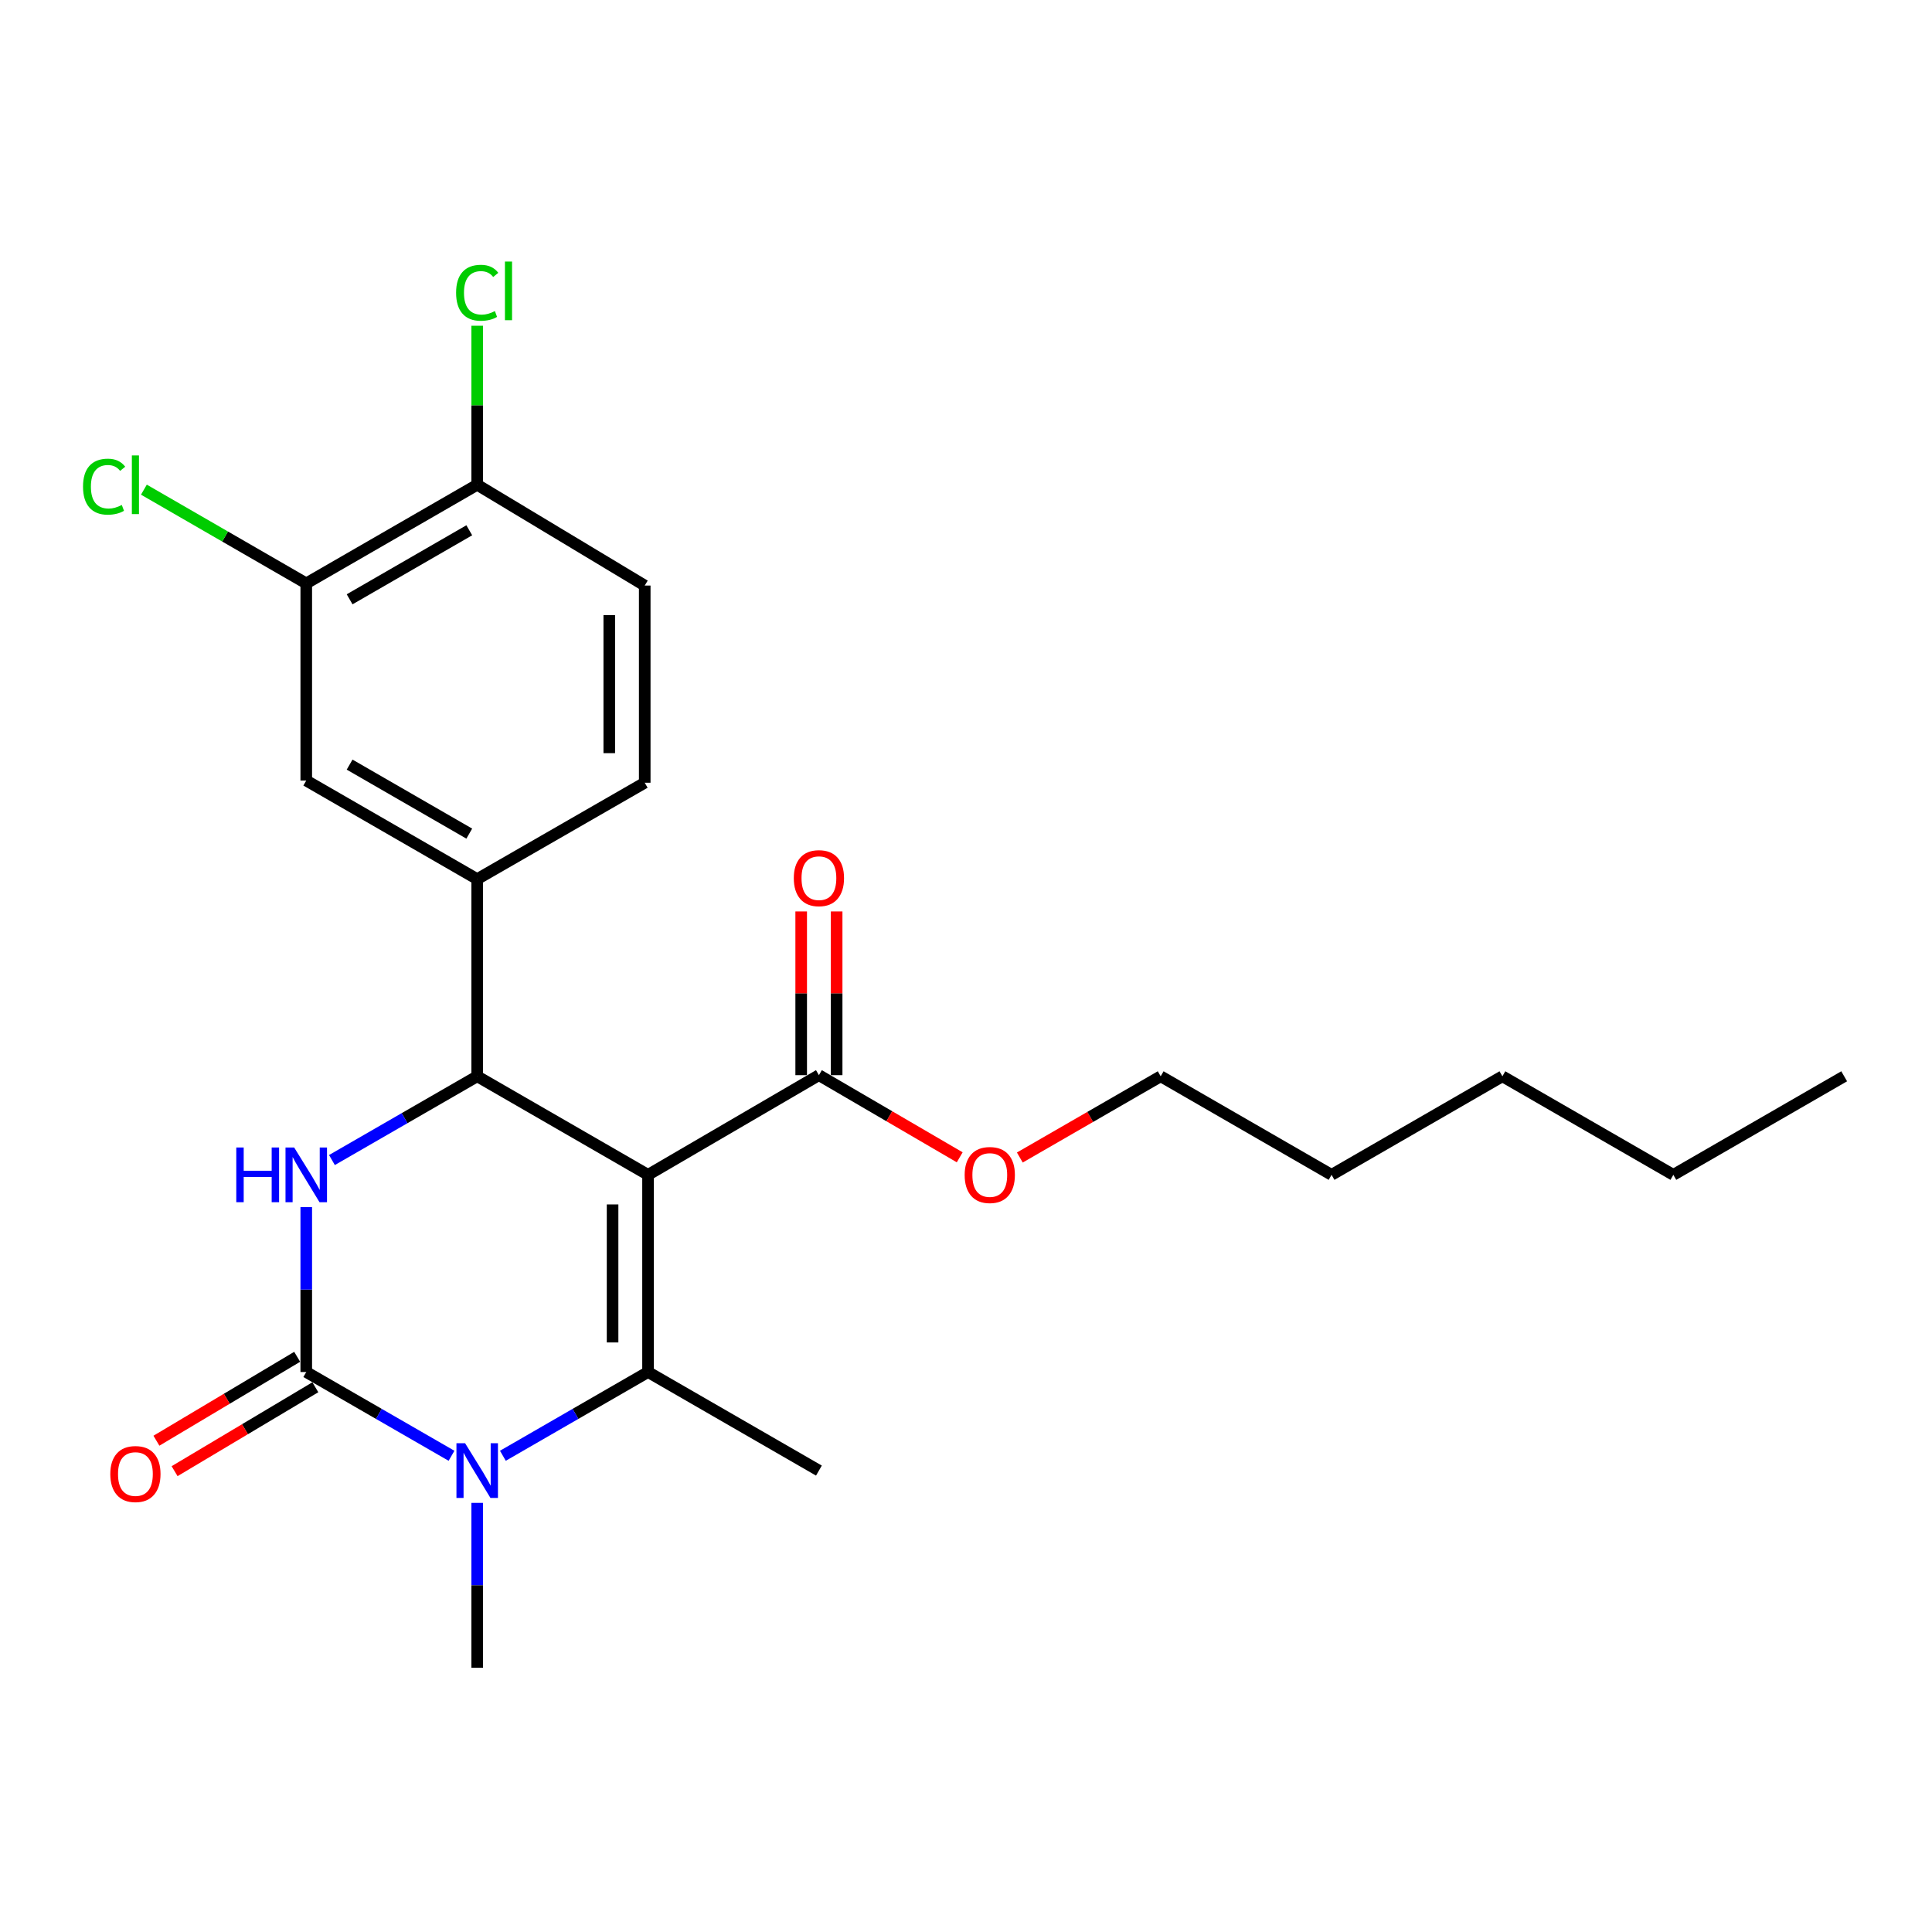 <?xml version='1.0' encoding='iso-8859-1'?>
<svg version='1.1' baseProfile='full'
              xmlns='http://www.w3.org/2000/svg'
                      xmlns:rdkit='http://www.rdkit.org/xml'
                      xmlns:xlink='http://www.w3.org/1999/xlink'
                  xml:space='preserve'
width='1000px' height='1000px' viewBox='0 0 1000 1000'>
<!-- END OF HEADER -->
<rect style='opacity:1.0;fill:#FFFFFF;stroke:none' width='1000' height='1000' x='0' y='0'> </rect>
<path class='bond-0' d='M 335.424,608.099 L 335.424,710.159' style='fill:none;fill-rule:evenodd;stroke:#000000;stroke-width:6px;stroke-linecap:butt;stroke-linejoin:miter;stroke-opacity:1' />
<path class='bond-0' d='M 317.069,623.408 L 317.069,694.85' style='fill:none;fill-rule:evenodd;stroke:#000000;stroke-width:6px;stroke-linecap:butt;stroke-linejoin:miter;stroke-opacity:1' />
<path class='bond-3' d='M 335.424,608.099 L 246.997,557.084' style='fill:none;fill-rule:evenodd;stroke:#000000;stroke-width:6px;stroke-linecap:butt;stroke-linejoin:miter;stroke-opacity:1' />
<path class='bond-5' d='M 335.424,608.099 L 423.871,556.503' style='fill:none;fill-rule:evenodd;stroke:#000000;stroke-width:6px;stroke-linecap:butt;stroke-linejoin:miter;stroke-opacity:1' />
<path class='bond-2' d='M 335.424,710.159 L 297.856,731.832' style='fill:none;fill-rule:evenodd;stroke:#000000;stroke-width:6px;stroke-linecap:butt;stroke-linejoin:miter;stroke-opacity:1' />
<path class='bond-2' d='M 297.856,731.832 L 260.289,753.505' style='fill:none;fill-rule:evenodd;stroke:#0000FF;stroke-width:6px;stroke-linecap:butt;stroke-linejoin:miter;stroke-opacity:1' />
<path class='bond-14' d='M 335.424,710.159 L 423.871,761.174' style='fill:none;fill-rule:evenodd;stroke:#000000;stroke-width:6px;stroke-linecap:butt;stroke-linejoin:miter;stroke-opacity:1' />
<path class='bond-1' d='M 158.518,710.159 L 158.518,667.485' style='fill:none;fill-rule:evenodd;stroke:#000000;stroke-width:6px;stroke-linecap:butt;stroke-linejoin:miter;stroke-opacity:1' />
<path class='bond-1' d='M 158.518,667.485 L 158.518,624.81' style='fill:none;fill-rule:evenodd;stroke:#0000FF;stroke-width:6px;stroke-linecap:butt;stroke-linejoin:miter;stroke-opacity:1' />
<path class='bond-9' d='M 153.819,702.276 L 117.392,723.993' style='fill:none;fill-rule:evenodd;stroke:#000000;stroke-width:6px;stroke-linecap:butt;stroke-linejoin:miter;stroke-opacity:1' />
<path class='bond-9' d='M 117.392,723.993 L 80.966,745.709' style='fill:none;fill-rule:evenodd;stroke:#FF0000;stroke-width:6px;stroke-linecap:butt;stroke-linejoin:miter;stroke-opacity:1' />
<path class='bond-9' d='M 163.218,718.042 L 126.791,739.758' style='fill:none;fill-rule:evenodd;stroke:#000000;stroke-width:6px;stroke-linecap:butt;stroke-linejoin:miter;stroke-opacity:1' />
<path class='bond-9' d='M 126.791,739.758 L 90.365,761.475' style='fill:none;fill-rule:evenodd;stroke:#FF0000;stroke-width:6px;stroke-linecap:butt;stroke-linejoin:miter;stroke-opacity:1' />
<path class='bond-24' d='M 158.518,710.159 L 196.111,731.834' style='fill:none;fill-rule:evenodd;stroke:#000000;stroke-width:6px;stroke-linecap:butt;stroke-linejoin:miter;stroke-opacity:1' />
<path class='bond-24' d='M 196.111,731.834 L 233.703,753.509' style='fill:none;fill-rule:evenodd;stroke:#0000FF;stroke-width:6px;stroke-linecap:butt;stroke-linejoin:miter;stroke-opacity:1' />
<path class='bond-16' d='M 246.997,777.885 L 246.997,820.56' style='fill:none;fill-rule:evenodd;stroke:#0000FF;stroke-width:6px;stroke-linecap:butt;stroke-linejoin:miter;stroke-opacity:1' />
<path class='bond-16' d='M 246.997,820.56 L 246.997,863.234' style='fill:none;fill-rule:evenodd;stroke:#000000;stroke-width:6px;stroke-linecap:butt;stroke-linejoin:miter;stroke-opacity:1' />
<path class='bond-4' d='M 246.997,557.084 L 209.404,578.759' style='fill:none;fill-rule:evenodd;stroke:#000000;stroke-width:6px;stroke-linecap:butt;stroke-linejoin:miter;stroke-opacity:1' />
<path class='bond-4' d='M 209.404,578.759 L 171.812,600.434' style='fill:none;fill-rule:evenodd;stroke:#0000FF;stroke-width:6px;stroke-linecap:butt;stroke-linejoin:miter;stroke-opacity:1' />
<path class='bond-6' d='M 246.997,557.084 L 246.997,455.034' style='fill:none;fill-rule:evenodd;stroke:#000000;stroke-width:6px;stroke-linecap:butt;stroke-linejoin:miter;stroke-opacity:1' />
<path class='bond-12' d='M 433.048,556.503 L 433.048,514.133' style='fill:none;fill-rule:evenodd;stroke:#000000;stroke-width:6px;stroke-linecap:butt;stroke-linejoin:miter;stroke-opacity:1' />
<path class='bond-12' d='M 433.048,514.133 L 433.048,471.764' style='fill:none;fill-rule:evenodd;stroke:#FF0000;stroke-width:6px;stroke-linecap:butt;stroke-linejoin:miter;stroke-opacity:1' />
<path class='bond-12' d='M 414.694,556.503 L 414.694,514.133' style='fill:none;fill-rule:evenodd;stroke:#000000;stroke-width:6px;stroke-linecap:butt;stroke-linejoin:miter;stroke-opacity:1' />
<path class='bond-12' d='M 414.694,514.133 L 414.694,471.764' style='fill:none;fill-rule:evenodd;stroke:#FF0000;stroke-width:6px;stroke-linecap:butt;stroke-linejoin:miter;stroke-opacity:1' />
<path class='bond-17' d='M 423.871,556.503 L 460.31,577.762' style='fill:none;fill-rule:evenodd;stroke:#000000;stroke-width:6px;stroke-linecap:butt;stroke-linejoin:miter;stroke-opacity:1' />
<path class='bond-17' d='M 460.31,577.762 L 496.749,599.021' style='fill:none;fill-rule:evenodd;stroke:#FF0000;stroke-width:6px;stroke-linecap:butt;stroke-linejoin:miter;stroke-opacity:1' />
<path class='bond-7' d='M 246.997,455.034 L 158.518,404.009' style='fill:none;fill-rule:evenodd;stroke:#000000;stroke-width:6px;stroke-linecap:butt;stroke-linejoin:miter;stroke-opacity:1' />
<path class='bond-7' d='M 242.894,431.48 L 180.96,395.763' style='fill:none;fill-rule:evenodd;stroke:#000000;stroke-width:6px;stroke-linecap:butt;stroke-linejoin:miter;stroke-opacity:1' />
<path class='bond-11' d='M 246.997,455.034 L 333.711,405.141' style='fill:none;fill-rule:evenodd;stroke:#000000;stroke-width:6px;stroke-linecap:butt;stroke-linejoin:miter;stroke-opacity:1' />
<path class='bond-8' d='M 158.518,404.009 L 158.518,301.959' style='fill:none;fill-rule:evenodd;stroke:#000000;stroke-width:6px;stroke-linecap:butt;stroke-linejoin:miter;stroke-opacity:1' />
<path class='bond-15' d='M 158.518,301.959 L 116.501,277.704' style='fill:none;fill-rule:evenodd;stroke:#000000;stroke-width:6px;stroke-linecap:butt;stroke-linejoin:miter;stroke-opacity:1' />
<path class='bond-15' d='M 116.501,277.704 L 74.484,253.449' style='fill:none;fill-rule:evenodd;stroke:#00CC00;stroke-width:6px;stroke-linecap:butt;stroke-linejoin:miter;stroke-opacity:1' />
<path class='bond-25' d='M 158.518,301.959 L 246.997,250.913' style='fill:none;fill-rule:evenodd;stroke:#000000;stroke-width:6px;stroke-linecap:butt;stroke-linejoin:miter;stroke-opacity:1' />
<path class='bond-25' d='M 180.962,310.2 L 242.897,274.468' style='fill:none;fill-rule:evenodd;stroke:#000000;stroke-width:6px;stroke-linecap:butt;stroke-linejoin:miter;stroke-opacity:1' />
<path class='bond-10' d='M 246.997,250.913 L 333.711,303.081' style='fill:none;fill-rule:evenodd;stroke:#000000;stroke-width:6px;stroke-linecap:butt;stroke-linejoin:miter;stroke-opacity:1' />
<path class='bond-18' d='M 246.997,250.913 L 246.997,209.759' style='fill:none;fill-rule:evenodd;stroke:#000000;stroke-width:6px;stroke-linecap:butt;stroke-linejoin:miter;stroke-opacity:1' />
<path class='bond-18' d='M 246.997,209.759 L 246.997,168.605' style='fill:none;fill-rule:evenodd;stroke:#00CC00;stroke-width:6px;stroke-linecap:butt;stroke-linejoin:miter;stroke-opacity:1' />
<path class='bond-13' d='M 333.711,405.141 L 333.711,303.081' style='fill:none;fill-rule:evenodd;stroke:#000000;stroke-width:6px;stroke-linecap:butt;stroke-linejoin:miter;stroke-opacity:1' />
<path class='bond-13' d='M 315.356,389.832 L 315.356,318.39' style='fill:none;fill-rule:evenodd;stroke:#000000;stroke-width:6px;stroke-linecap:butt;stroke-linejoin:miter;stroke-opacity:1' />
<path class='bond-19' d='M 527.861,599.129 L 564.313,578.107' style='fill:none;fill-rule:evenodd;stroke:#FF0000;stroke-width:6px;stroke-linecap:butt;stroke-linejoin:miter;stroke-opacity:1' />
<path class='bond-19' d='M 564.313,578.107 L 600.766,557.084' style='fill:none;fill-rule:evenodd;stroke:#000000;stroke-width:6px;stroke-linecap:butt;stroke-linejoin:miter;stroke-opacity:1' />
<path class='bond-20' d='M 600.766,557.084 L 689.213,608.099' style='fill:none;fill-rule:evenodd;stroke:#000000;stroke-width:6px;stroke-linecap:butt;stroke-linejoin:miter;stroke-opacity:1' />
<path class='bond-22' d='M 689.213,608.099 L 777.64,557.084' style='fill:none;fill-rule:evenodd;stroke:#000000;stroke-width:6px;stroke-linecap:butt;stroke-linejoin:miter;stroke-opacity:1' />
<path class='bond-21' d='M 866.118,608.099 L 777.64,557.084' style='fill:none;fill-rule:evenodd;stroke:#000000;stroke-width:6px;stroke-linecap:butt;stroke-linejoin:miter;stroke-opacity:1' />
<path class='bond-23' d='M 866.118,608.099 L 954.545,557.084' style='fill:none;fill-rule:evenodd;stroke:#000000;stroke-width:6px;stroke-linecap:butt;stroke-linejoin:miter;stroke-opacity:1' />
<path  class='atom-3' d='M 240.737 747.014
L 250.017 762.014
Q 250.937 763.494, 252.417 766.174
Q 253.897 768.854, 253.977 769.014
L 253.977 747.014
L 257.737 747.014
L 257.737 775.334
L 253.857 775.334
L 243.897 758.934
Q 242.737 757.014, 241.497 754.814
Q 240.297 752.614, 239.937 751.934
L 239.937 775.334
L 236.257 775.334
L 236.257 747.014
L 240.737 747.014
' fill='#0000FF'/>
<path  class='atom-5' d='M 122.298 593.939
L 126.138 593.939
L 126.138 605.979
L 140.618 605.979
L 140.618 593.939
L 144.458 593.939
L 144.458 622.259
L 140.618 622.259
L 140.618 609.179
L 126.138 609.179
L 126.138 622.259
L 122.298 622.259
L 122.298 593.939
' fill='#0000FF'/>
<path  class='atom-5' d='M 152.258 593.939
L 161.538 608.939
Q 162.458 610.419, 163.938 613.099
Q 165.418 615.779, 165.498 615.939
L 165.498 593.939
L 169.258 593.939
L 169.258 622.259
L 165.378 622.259
L 155.418 605.859
Q 154.258 603.939, 153.018 601.739
Q 151.818 599.539, 151.458 598.859
L 151.458 622.259
L 147.778 622.259
L 147.778 593.939
L 152.258 593.939
' fill='#0000FF'/>
<path  class='atom-10' d='M 57.091 762.957
Q 57.091 756.157, 60.451 752.357
Q 63.811 748.557, 70.091 748.557
Q 76.371 748.557, 79.731 752.357
Q 83.091 756.157, 83.091 762.957
Q 83.091 769.837, 79.691 773.757
Q 76.291 777.637, 70.091 777.637
Q 63.851 777.637, 60.451 773.757
Q 57.091 769.877, 57.091 762.957
M 70.091 774.437
Q 74.411 774.437, 76.731 771.557
Q 79.091 768.637, 79.091 762.957
Q 79.091 757.397, 76.731 754.597
Q 74.411 751.757, 70.091 751.757
Q 65.771 751.757, 63.411 754.557
Q 61.091 757.357, 61.091 762.957
Q 61.091 768.677, 63.411 771.557
Q 65.771 774.437, 70.091 774.437
' fill='#FF0000'/>
<path  class='atom-13' d='M 410.871 454.533
Q 410.871 447.733, 414.231 443.933
Q 417.591 440.133, 423.871 440.133
Q 430.151 440.133, 433.511 443.933
Q 436.871 447.733, 436.871 454.533
Q 436.871 461.413, 433.471 465.333
Q 430.071 469.213, 423.871 469.213
Q 417.631 469.213, 414.231 465.333
Q 410.871 461.453, 410.871 454.533
M 423.871 466.013
Q 428.191 466.013, 430.511 463.133
Q 432.871 460.213, 432.871 454.533
Q 432.871 448.973, 430.511 446.173
Q 428.191 443.333, 423.871 443.333
Q 419.551 443.333, 417.191 446.133
Q 414.871 448.933, 414.871 454.533
Q 414.871 460.253, 417.191 463.133
Q 419.551 466.013, 423.871 466.013
' fill='#FF0000'/>
<path  class='atom-16' d='M 42.971 251.893
Q 42.971 244.853, 46.251 241.173
Q 49.571 237.453, 55.851 237.453
Q 61.691 237.453, 64.811 241.573
L 62.171 243.733
Q 59.891 240.733, 55.851 240.733
Q 51.571 240.733, 49.291 243.613
Q 47.051 246.453, 47.051 251.893
Q 47.051 257.493, 49.371 260.373
Q 51.731 263.253, 56.291 263.253
Q 59.411 263.253, 63.051 261.373
L 64.171 264.373
Q 62.691 265.333, 60.451 265.893
Q 58.211 266.453, 55.731 266.453
Q 49.571 266.453, 46.251 262.693
Q 42.971 258.933, 42.971 251.893
' fill='#00CC00'/>
<path  class='atom-16' d='M 68.251 235.733
L 71.931 235.733
L 71.931 266.093
L 68.251 266.093
L 68.251 235.733
' fill='#00CC00'/>
<path  class='atom-18' d='M 499.308 608.179
Q 499.308 601.379, 502.668 597.579
Q 506.028 593.779, 512.308 593.779
Q 518.588 593.779, 521.948 597.579
Q 525.308 601.379, 525.308 608.179
Q 525.308 615.059, 521.908 618.979
Q 518.508 622.859, 512.308 622.859
Q 506.068 622.859, 502.668 618.979
Q 499.308 615.099, 499.308 608.179
M 512.308 619.659
Q 516.628 619.659, 518.948 616.779
Q 521.308 613.859, 521.308 608.179
Q 521.308 602.619, 518.948 599.819
Q 516.628 596.979, 512.308 596.979
Q 507.988 596.979, 505.628 599.779
Q 503.308 602.579, 503.308 608.179
Q 503.308 613.899, 505.628 616.779
Q 507.988 619.659, 512.308 619.659
' fill='#FF0000'/>
<path  class='atom-19' d='M 236.077 151.536
Q 236.077 144.496, 239.357 140.816
Q 242.677 137.096, 248.957 137.096
Q 254.797 137.096, 257.917 141.216
L 255.277 143.376
Q 252.997 140.376, 248.957 140.376
Q 244.677 140.376, 242.397 143.256
Q 240.157 146.096, 240.157 151.536
Q 240.157 157.136, 242.477 160.016
Q 244.837 162.896, 249.397 162.896
Q 252.517 162.896, 256.157 161.016
L 257.277 164.016
Q 255.797 164.976, 253.557 165.536
Q 251.317 166.096, 248.837 166.096
Q 242.677 166.096, 239.357 162.336
Q 236.077 158.576, 236.077 151.536
' fill='#00CC00'/>
<path  class='atom-19' d='M 261.357 135.376
L 265.037 135.376
L 265.037 165.736
L 261.357 165.736
L 261.357 135.376
' fill='#00CC00'/>
</svg>
